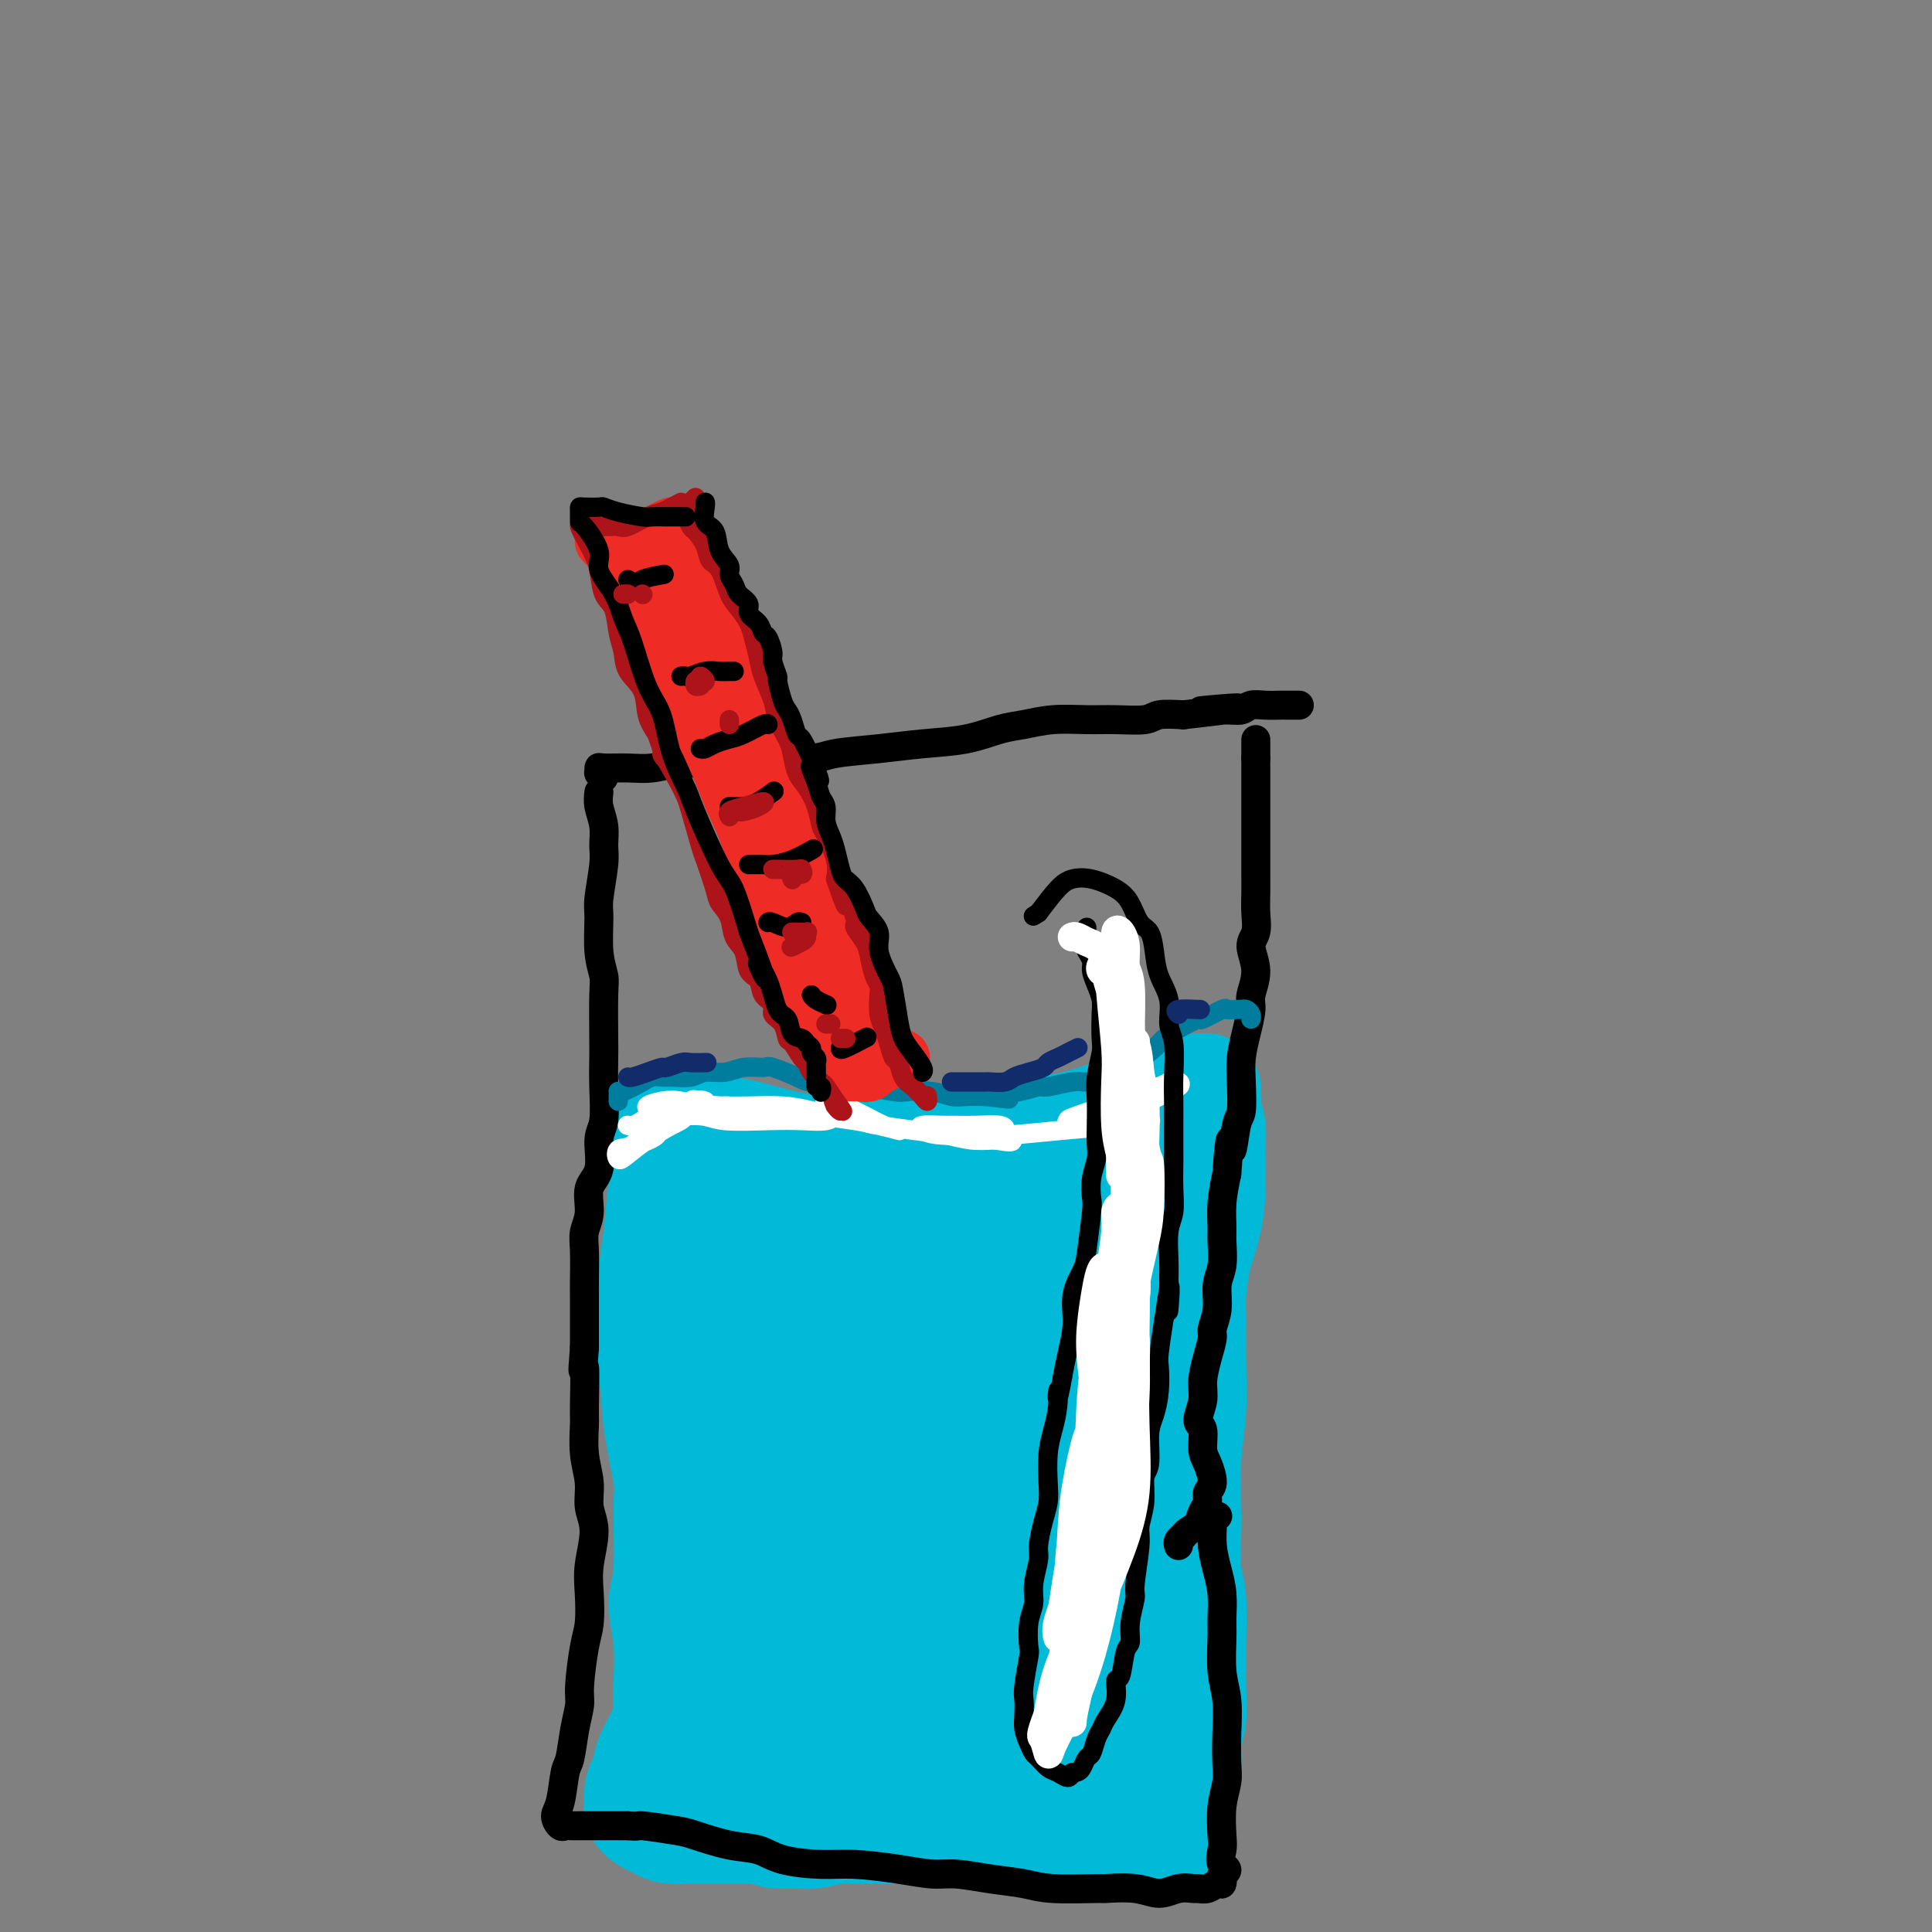 <svg viewBox='0 0 400 400' version='1.1' xmlns='http://www.w3.org/2000/svg' xmlns:xlink='http://www.w3.org/1999/xlink'><rect x="0" y="0" width="400" height="400" fill="#808080" stroke="none"/><g fill='none' stroke='#00BAD8' stroke-width='20' stroke-linecap='round' stroke-linejoin='round'><path d='M139,231c-0.451,-0.122 -0.901,-0.243 -1,0c-0.099,0.243 0.154,0.852 1,1c0.846,0.148 2.284,-0.164 3,0c0.716,0.164 0.708,0.804 2,1c1.292,0.196 3.884,-0.053 6,0c2.116,0.053 3.757,0.407 6,1c2.243,0.593 5.090,1.423 8,2c2.910,0.577 5.884,0.899 8,1c2.116,0.101 3.373,-0.018 6,0c2.627,0.018 6.622,0.174 10,0c3.378,-0.174 6.137,-0.679 9,-1c2.863,-0.321 5.829,-0.458 9,-1c3.171,-0.542 6.546,-1.488 9,-2c2.454,-0.512 3.988,-0.589 6,-1c2.012,-0.411 4.503,-1.157 7,-2c2.497,-0.843 5.002,-1.785 7,-2c1.998,-0.215 3.491,0.296 5,0c1.509,-0.296 3.035,-1.400 4,-2c0.965,-0.600 1.368,-0.697 2,-1c0.632,-0.303 1.494,-0.811 2,-1c0.506,-0.189 0.658,-0.059 1,0c0.342,0.059 0.875,0.047 1,0c0.125,-0.047 -0.159,-0.128 0,0c0.159,0.128 0.760,0.465 1,1c0.240,0.535 0.120,1.267 0,2'/><path d='M251,227c0.404,0.727 -0.087,1.045 0,2c0.087,0.955 0.753,2.546 1,4c0.247,1.454 0.074,2.770 0,4c-0.074,1.230 -0.048,2.373 0,4c0.048,1.627 0.118,3.736 0,6c-0.118,2.264 -0.424,4.681 -1,7c-0.576,2.319 -1.421,4.539 -2,7c-0.579,2.461 -0.891,5.164 -1,7c-0.109,1.836 -0.015,2.806 0,5c0.015,2.194 -0.048,5.611 0,9c0.048,3.389 0.208,6.748 0,10c-0.208,3.252 -0.784,6.395 -1,10c-0.216,3.605 -0.072,7.673 0,10c0.072,2.327 0.072,2.915 0,5c-0.072,2.085 -0.216,5.667 0,8c0.216,2.333 0.791,3.415 1,6c0.209,2.585 0.052,6.672 0,9c-0.052,2.328 0.001,2.898 0,4c-0.001,1.102 -0.056,2.737 0,5c0.056,2.263 0.221,5.155 0,7c-0.221,1.845 -0.830,2.644 -1,4c-0.170,1.356 0.099,3.271 0,5c-0.099,1.729 -0.565,3.273 -1,4c-0.435,0.727 -0.839,0.636 -1,1c-0.161,0.364 -0.081,1.182 0,2'/><path d='M245,372c-1.183,22.480 -1.140,6.181 -1,0c0.140,-6.181 0.379,-2.244 0,-1c-0.379,1.244 -1.374,-0.204 -2,-1c-0.626,-0.796 -0.884,-0.941 -2,-1c-1.116,-0.059 -3.092,-0.031 -5,0c-1.908,0.031 -3.750,0.064 -6,0c-2.250,-0.064 -4.907,-0.226 -8,0c-3.093,0.226 -6.620,0.842 -9,1c-2.380,0.158 -3.613,-0.140 -6,0c-2.387,0.140 -5.929,0.717 -9,1c-3.071,0.283 -5.672,0.271 -8,0c-2.328,-0.271 -4.382,-0.802 -7,-1c-2.618,-0.198 -5.798,-0.065 -8,0c-2.202,0.065 -3.424,0.060 -5,0c-1.576,-0.060 -3.507,-0.175 -6,0c-2.493,0.175 -5.549,0.639 -7,1c-1.451,0.361 -1.295,0.620 -3,1c-1.705,0.380 -5.269,0.882 -7,1c-1.731,0.118 -1.629,-0.149 -2,0c-0.371,0.149 -1.214,0.713 -2,1c-0.786,0.287 -1.514,0.295 -2,0c-0.486,-0.295 -0.728,-0.894 -1,-1c-0.272,-0.106 -0.573,0.279 -1,0c-0.427,-0.279 -0.979,-1.223 -1,-2c-0.021,-0.777 0.490,-1.389 1,-2'/><path d='M138,369c-0.635,-1.839 -0.221,-3.938 0,-5c0.221,-1.062 0.251,-1.088 0,-3c-0.251,-1.912 -0.781,-5.710 -1,-8c-0.219,-2.290 -0.126,-3.072 0,-5c0.126,-1.928 0.284,-5.003 0,-8c-0.284,-2.997 -1.011,-5.917 -1,-8c0.011,-2.083 0.761,-3.329 1,-7c0.239,-3.671 -0.032,-9.768 0,-13c0.032,-3.232 0.366,-3.597 0,-6c-0.366,-2.403 -1.434,-6.842 -2,-11c-0.566,-4.158 -0.632,-8.035 -1,-10c-0.368,-1.965 -1.038,-2.017 -1,-5c0.038,-2.983 0.785,-8.898 1,-12c0.215,-3.102 -0.101,-3.390 0,-5c0.101,-1.610 0.618,-4.541 1,-8c0.382,-3.459 0.627,-7.446 1,-9c0.373,-1.554 0.874,-0.674 1,-2c0.126,-1.326 -0.122,-4.859 0,-7c0.122,-2.141 0.613,-2.889 1,-4c0.387,-1.111 0.671,-2.584 1,-3c0.329,-0.416 0.704,0.226 1,0c0.296,-0.226 0.512,-1.318 1,1c0.488,2.318 1.247,8.047 2,12c0.753,3.953 1.501,6.129 2,11c0.499,4.871 0.750,12.435 1,20'/><path d='M146,274c1.701,11.116 2.455,16.906 3,22c0.545,5.094 0.882,9.492 1,16c0.118,6.508 0.016,15.125 0,19c-0.016,3.875 0.055,3.008 0,8c-0.055,4.992 -0.235,15.844 0,21c0.235,5.156 0.887,4.618 1,5c0.113,0.382 -0.311,1.684 0,1c0.311,-0.684 1.359,-3.355 2,-6c0.641,-2.645 0.877,-5.265 1,-9c0.123,-3.735 0.134,-8.586 0,-15c-0.134,-6.414 -0.411,-14.392 -1,-19c-0.589,-4.608 -1.489,-5.847 -1,-13c0.489,-7.153 2.369,-20.220 3,-27c0.631,-6.780 0.014,-7.271 0,-10c-0.014,-2.729 0.574,-7.694 1,-12c0.426,-4.306 0.688,-7.954 1,-10c0.312,-2.046 0.673,-2.492 1,-3c0.327,-0.508 0.621,-1.080 1,0c0.379,1.080 0.842,3.810 1,8c0.158,4.190 0.010,9.839 0,18c-0.010,8.161 0.119,18.833 0,26c-0.119,7.167 -0.485,10.828 0,17c0.485,6.172 1.823,14.854 3,22c1.177,7.146 2.193,12.756 3,17c0.807,4.244 1.403,7.122 2,10'/><path d='M168,360c1.620,8.475 1.671,5.164 2,4c0.329,-1.164 0.936,-0.180 1,-1c0.064,-0.820 -0.414,-3.443 -1,-7c-0.586,-3.557 -1.281,-8.049 -2,-14c-0.719,-5.951 -1.462,-13.363 -2,-21c-0.538,-7.637 -0.870,-15.501 -1,-21c-0.130,-5.499 -0.057,-8.633 0,-14c0.057,-5.367 0.099,-12.969 0,-19c-0.099,-6.031 -0.340,-10.493 0,-14c0.340,-3.507 1.261,-6.061 2,-8c0.739,-1.939 1.296,-3.265 2,-4c0.704,-0.735 1.555,-0.879 3,0c1.445,0.879 3.485,2.782 5,6c1.515,3.218 2.505,7.751 4,16c1.495,8.249 3.494,20.213 5,28c1.506,7.787 2.517,11.396 3,15c0.483,3.604 0.438,7.201 2,13c1.562,5.799 4.732,13.800 6,17c1.268,3.200 0.634,1.600 0,0'/></g>
<g fill='none' stroke='#00BAD8' stroke-width='28' stroke-linecap='round' stroke-linejoin='round'><path d='M168,255c-0.302,-0.083 -0.603,-0.166 0,-1c0.603,-0.834 2.112,-2.419 3,-3c0.888,-0.581 1.155,-0.159 2,0c0.845,0.159 2.269,0.053 4,0c1.731,-0.053 3.771,-0.054 5,0c1.229,0.054 1.649,0.164 4,0c2.351,-0.164 6.635,-0.602 9,-1c2.365,-0.398 2.810,-0.754 4,-1c1.190,-0.246 3.123,-0.380 5,-1c1.877,-0.620 3.697,-1.725 5,-2c1.303,-0.275 2.088,0.279 3,0c0.912,-0.279 1.952,-1.392 3,-2c1.048,-0.608 2.103,-0.710 3,-1c0.897,-0.290 1.637,-0.766 3,-1c1.363,-0.234 3.349,-0.224 4,0c0.651,0.224 -0.034,0.662 1,1c1.034,0.338 3.788,0.575 5,1c1.212,0.425 0.883,1.037 1,2c0.117,0.963 0.680,2.275 1,4c0.320,1.725 0.398,3.862 0,5c-0.398,1.138 -1.272,1.277 -2,4c-0.728,2.723 -1.308,8.029 -2,11c-0.692,2.971 -1.494,3.608 -2,6c-0.506,2.392 -0.716,6.541 -1,10c-0.284,3.459 -0.642,6.230 -1,9'/><path d='M225,295c-1.299,7.234 -0.548,5.318 0,6c0.548,0.682 0.891,3.960 1,7c0.109,3.040 -0.016,5.841 0,8c0.016,2.159 0.174,3.676 0,6c-0.174,2.324 -0.679,5.455 -1,7c-0.321,1.545 -0.459,1.503 -1,3c-0.541,1.497 -1.487,4.534 -2,6c-0.513,1.466 -0.594,1.363 -1,2c-0.406,0.637 -1.136,2.016 -2,3c-0.864,0.984 -1.862,1.572 -2,2c-0.138,0.428 0.584,0.695 0,1c-0.584,0.305 -2.473,0.650 -4,1c-1.527,0.350 -2.692,0.707 -4,1c-1.308,0.293 -2.759,0.523 -5,1c-2.241,0.477 -5.274,1.202 -8,2c-2.726,0.798 -5.146,1.671 -7,2c-1.854,0.329 -3.140,0.114 -5,0c-1.860,-0.114 -4.292,-0.128 -6,0c-1.708,0.128 -2.692,0.399 -4,0c-1.308,-0.399 -2.941,-1.469 -4,-2c-1.059,-0.531 -1.543,-0.524 -2,-1c-0.457,-0.476 -0.885,-1.437 -1,-2c-0.115,-0.563 0.084,-0.729 1,-1c0.916,-0.271 2.547,-0.649 5,0c2.453,0.649 5.726,2.324 9,4'/><path d='M182,351c3.145,0.780 3.507,1.230 6,2c2.493,0.770 7.119,1.861 11,3c3.881,1.139 7.019,2.325 10,3c2.981,0.675 5.805,0.840 8,1c2.195,0.160 3.761,0.314 5,0c1.239,-0.314 2.152,-1.096 3,-2c0.848,-0.904 1.630,-1.931 2,-3c0.370,-1.069 0.327,-2.182 0,-3c-0.327,-0.818 -0.939,-1.342 -2,-2c-1.061,-0.658 -2.571,-1.451 -4,-2c-1.429,-0.549 -2.777,-0.854 -4,-1c-1.223,-0.146 -2.320,-0.132 -3,0c-0.680,0.132 -0.942,0.381 -1,1c-0.058,0.619 0.087,1.606 1,3c0.913,1.394 2.592,3.195 4,4c1.408,0.805 2.545,0.613 4,1c1.455,0.387 3.227,1.352 5,2c1.773,0.648 3.545,0.978 5,1c1.455,0.022 2.592,-0.263 3,-1c0.408,-0.737 0.086,-1.926 0,-3c-0.086,-1.074 0.062,-2.034 0,-4c-0.062,-1.966 -0.336,-4.939 -1,-8c-0.664,-3.061 -1.717,-6.209 -3,-10c-1.283,-3.791 -2.795,-8.226 -4,-13c-1.205,-4.774 -2.102,-9.887 -3,-15'/><path d='M224,305c-2.185,-10.035 -2.147,-8.623 -3,-11c-0.853,-2.377 -2.595,-8.545 -4,-13c-1.405,-4.455 -2.472,-7.199 -3,-10c-0.528,-2.801 -0.516,-5.659 -1,-7c-0.484,-1.341 -1.464,-1.166 -2,-1c-0.536,0.166 -0.627,0.324 -1,3c-0.373,2.676 -1.026,7.870 -2,14c-0.974,6.130 -2.268,13.195 -3,21c-0.732,7.805 -0.900,16.351 -1,23c-0.100,6.649 -0.130,11.401 0,14c0.130,2.599 0.420,3.046 1,4c0.580,0.954 1.449,2.417 2,2c0.551,-0.417 0.783,-2.712 1,-7c0.217,-4.288 0.418,-10.568 0,-18c-0.418,-7.432 -1.457,-16.015 -2,-22c-0.543,-5.985 -0.592,-9.370 -1,-14c-0.408,-4.630 -1.175,-10.503 -2,-15c-0.825,-4.497 -1.708,-7.618 -2,-10c-0.292,-2.382 0.006,-4.024 -1,-3c-1.006,1.024 -3.316,4.712 -5,8c-1.684,3.288 -2.741,6.174 -4,12c-1.259,5.826 -2.719,14.593 -4,23c-1.281,8.407 -2.383,16.456 -3,22c-0.617,5.544 -0.748,8.584 -1,12c-0.252,3.416 -0.626,7.208 -1,11'/><path d='M182,343c-1.299,10.911 -0.047,4.189 0,1c0.047,-3.189 -1.112,-2.843 -2,-6c-0.888,-3.157 -1.505,-9.815 -2,-14c-0.495,-4.185 -0.868,-5.897 -1,-13c-0.132,-7.103 -0.025,-19.597 0,-26c0.025,-6.403 -0.034,-6.715 0,-9c0.034,-2.285 0.162,-6.543 0,-8c-0.162,-1.457 -0.612,-0.114 -1,0c-0.388,0.114 -0.713,-1.001 -1,5c-0.287,6.001 -0.536,19.117 -1,27c-0.464,7.883 -1.144,10.534 -1,15c0.144,4.466 1.110,10.749 2,15c0.890,4.251 1.702,6.471 2,8c0.298,1.529 0.080,2.367 1,0c0.920,-2.367 2.978,-7.939 4,-12c1.022,-4.061 1.008,-6.611 2,-12c0.992,-5.389 2.991,-13.617 5,-20c2.009,-6.383 4.028,-10.920 5,-14c0.972,-3.080 0.896,-4.703 2,-6c1.104,-1.297 3.389,-2.268 4,-2c0.611,0.268 -0.452,1.773 0,5c0.452,3.227 2.420,8.174 4,14c1.580,5.826 2.771,12.530 4,17c1.229,4.470 2.494,6.706 4,11c1.506,4.294 3.253,10.647 5,17'/><path d='M217,336c3.466,11.016 3.631,6.557 4,6c0.369,-0.557 0.942,2.788 2,5c1.058,2.212 2.599,3.290 3,4c0.401,0.710 -0.340,1.052 0,2c0.340,0.948 1.762,2.502 2,3c0.238,0.498 -0.708,-0.059 -1,0c-0.292,0.059 0.070,0.735 0,1c-0.070,0.265 -0.571,0.120 0,1c0.571,0.880 2.214,2.785 3,4c0.786,1.215 0.715,1.740 1,2c0.285,0.260 0.927,0.255 2,1c1.073,0.745 2.579,2.241 3,3c0.421,0.759 -0.241,0.782 0,1c0.241,0.218 1.385,0.632 2,1c0.615,0.368 0.701,0.690 1,1c0.299,0.310 0.812,0.608 1,1c0.188,0.392 0.050,0.879 0,1c-0.050,0.121 -0.013,-0.125 0,0c0.013,0.125 0.004,0.621 0,1c-0.004,0.379 -0.001,0.640 0,1c0.001,0.360 0.000,0.817 0,1c-0.000,0.183 -0.000,0.091 0,0'/><path d='M240,376c3.380,6.123 0.330,1.430 -1,0c-1.330,-1.430 -0.941,0.401 -1,1c-0.059,0.599 -0.566,-0.035 -1,0c-0.434,0.035 -0.796,0.737 -1,1c-0.204,0.263 -0.251,0.085 -1,0c-0.749,-0.085 -2.200,-0.079 -3,0c-0.800,0.079 -0.951,0.231 -2,0c-1.049,-0.231 -2.998,-0.847 -4,-1c-1.002,-0.153 -1.056,0.155 -2,0c-0.944,-0.155 -2.777,-0.772 -4,-1c-1.223,-0.228 -1.837,-0.065 -3,0c-1.163,0.065 -2.876,0.032 -5,0c-2.124,-0.032 -4.660,-0.062 -6,0c-1.340,0.062 -1.483,0.217 -3,0c-1.517,-0.217 -4.406,-0.804 -6,-1c-1.594,-0.196 -1.893,0.000 -3,0c-1.107,-0.000 -3.022,-0.197 -5,0c-1.978,0.197 -4.020,0.789 -5,1c-0.980,0.211 -0.898,0.042 -2,0c-1.102,-0.042 -3.386,0.042 -5,0c-1.614,-0.042 -2.557,-0.210 -4,0c-1.443,0.210 -3.387,0.799 -5,1c-1.613,0.201 -2.896,0.016 -4,0c-1.104,-0.016 -2.030,0.138 -3,0c-0.970,-0.138 -1.985,-0.569 -3,-1'/><path d='M158,376c-13.182,0.000 -5.136,0.000 -3,0c2.136,-0.000 -1.636,-0.000 -4,0c-2.364,0.000 -3.318,0.001 -4,0c-0.682,-0.001 -1.091,-0.004 -2,0c-0.909,0.004 -2.319,0.016 -3,0c-0.681,-0.016 -0.635,-0.060 -1,0c-0.365,0.060 -1.141,0.224 -2,0c-0.859,-0.224 -1.800,-0.837 -2,-1c-0.200,-0.163 0.342,0.124 0,0c-0.342,-0.124 -1.568,-0.658 -2,-1c-0.432,-0.342 -0.071,-0.492 0,-1c0.071,-0.508 -0.147,-1.374 0,-2c0.147,-0.626 0.660,-1.013 1,-2c0.340,-0.987 0.506,-2.576 1,-4c0.494,-1.424 1.317,-2.684 2,-4c0.683,-1.316 1.227,-2.690 2,-5c0.773,-2.310 1.774,-5.557 2,-7c0.226,-1.443 -0.324,-1.081 0,-2c0.324,-0.919 1.521,-3.120 2,-4c0.479,-0.880 0.239,-0.440 0,0'/></g>
<g fill='none' stroke='#000000' stroke-width='6' stroke-linecap='round' stroke-linejoin='round'><path d='M124,164c-0.115,0.918 -0.231,1.835 0,3c0.231,1.165 0.808,2.577 1,4c0.192,1.423 -0.002,2.858 0,4c0.002,1.142 0.201,1.990 0,4c-0.201,2.010 -0.800,5.183 -1,7c-0.200,1.817 -0.001,2.280 0,4c0.001,1.720 -0.196,4.699 0,7c0.196,2.301 0.784,3.925 1,5c0.216,1.075 0.059,1.600 0,4c-0.059,2.400 -0.020,6.673 0,9c0.020,2.327 0.022,2.706 0,4c-0.022,1.294 -0.066,3.503 0,6c0.066,2.497 0.243,5.283 0,7c-0.243,1.717 -0.906,2.364 -1,4c-0.094,1.636 0.381,4.262 0,6c-0.381,1.738 -1.619,2.588 -2,4c-0.381,1.412 0.094,3.387 0,5c-0.094,1.613 -0.757,2.863 -1,4c-0.243,1.137 -0.065,2.161 0,4c0.065,1.839 0.017,4.493 0,6c-0.017,1.507 -0.005,1.867 0,3c0.005,1.133 0.001,3.038 0,5c-0.001,1.962 -0.001,3.981 0,6'/><path d='M121,279c-0.618,7.736 -0.161,3.576 0,4c0.161,0.424 0.028,5.432 0,8c-0.028,2.568 0.050,2.697 0,4c-0.050,1.303 -0.227,3.779 0,6c0.227,2.221 0.859,4.188 1,6c0.141,1.812 -0.210,3.468 0,5c0.210,1.532 0.982,2.940 1,5c0.018,2.060 -0.717,4.771 -1,7c-0.283,2.229 -0.113,3.974 0,6c0.113,2.026 0.171,4.332 0,6c-0.171,1.668 -0.571,2.699 -1,5c-0.429,2.301 -0.889,5.873 -1,8c-0.111,2.127 0.125,2.811 0,4c-0.125,1.189 -0.613,2.884 -1,5c-0.387,2.116 -0.675,4.651 -1,6c-0.325,1.349 -0.686,1.510 -1,3c-0.314,1.490 -0.579,4.308 -1,6c-0.421,1.692 -0.996,2.257 -1,3c-0.004,0.743 0.564,1.663 1,2c0.436,0.337 0.742,0.090 1,0c0.258,-0.090 0.470,-0.024 1,0c0.530,0.024 1.379,0.006 2,0c0.621,-0.006 1.013,-0.002 2,0c0.987,0.002 2.568,0.000 4,0c1.432,-0.000 2.716,-0.000 4,0'/><path d='M130,378c2.616,0.257 1.655,-0.101 3,0c1.345,0.101 4.996,0.660 7,1c2.004,0.340 2.362,0.459 4,1c1.638,0.541 4.555,1.503 7,2c2.445,0.497 4.416,0.528 6,1c1.584,0.472 2.779,1.384 5,2c2.221,0.616 5.466,0.935 8,1c2.534,0.065 4.356,-0.123 7,0c2.644,0.123 6.111,0.558 9,1c2.889,0.442 5.201,0.893 7,1c1.799,0.107 3.086,-0.129 5,0c1.914,0.129 4.455,0.623 7,1c2.545,0.377 5.093,0.636 7,1c1.907,0.364 3.174,0.835 6,1c2.826,0.165 7.210,0.026 9,0c1.790,-0.026 0.984,0.060 2,0c1.016,-0.060 3.854,-0.265 6,0c2.146,0.265 3.600,1.000 5,1c1.400,-0.000 2.746,-0.736 4,-1c1.254,-0.264 2.417,-0.055 3,0c0.583,0.055 0.587,-0.043 1,0c0.413,0.043 1.234,0.228 2,0c0.766,-0.228 1.475,-0.869 2,-1c0.525,-0.131 0.864,0.248 1,0c0.136,-0.248 0.068,-1.124 0,-2'/><path d='M253,388c2.012,-0.917 0.543,-1.211 0,-2c-0.543,-0.789 -0.159,-2.075 0,-3c0.159,-0.925 0.095,-1.490 0,-3c-0.095,-1.510 -0.221,-3.964 0,-6c0.221,-2.036 0.787,-3.654 1,-5c0.213,-1.346 0.071,-2.419 0,-4c-0.071,-1.581 -0.072,-3.671 0,-6c0.072,-2.329 0.216,-4.898 0,-7c-0.216,-2.102 -0.793,-3.737 -1,-6c-0.207,-2.263 -0.045,-5.153 0,-7c0.045,-1.847 -0.026,-2.649 0,-4c0.026,-1.351 0.150,-3.251 0,-5c-0.150,-1.749 -0.572,-3.348 -1,-5c-0.428,-1.652 -0.860,-3.357 -1,-5c-0.140,-1.643 0.014,-3.224 0,-4c-0.014,-0.776 -0.196,-0.747 0,-1c0.196,-0.253 0.770,-0.786 1,-1c0.230,-0.214 0.115,-0.107 0,0'/><path d='M244,320c-0.100,-0.330 -0.199,-0.660 0,-1c0.199,-0.340 0.697,-0.689 1,-1c0.303,-0.311 0.411,-0.583 1,-1c0.589,-0.417 1.659,-0.980 2,-1c0.341,-0.020 -0.048,0.502 0,0c0.048,-0.502 0.532,-2.028 1,-3c0.468,-0.972 0.920,-1.389 1,-2c0.080,-0.611 -0.212,-1.418 0,-2c0.212,-0.582 0.928,-0.941 1,-2c0.072,-1.059 -0.498,-2.818 -1,-4c-0.502,-1.182 -0.934,-1.788 -1,-3c-0.066,-1.212 0.234,-3.030 0,-4c-0.234,-0.970 -1.001,-1.093 -1,-2c0.001,-0.907 0.770,-2.598 1,-4c0.230,-1.402 -0.078,-2.516 0,-4c0.078,-1.484 0.542,-3.338 1,-5c0.458,-1.662 0.911,-3.132 1,-4c0.089,-0.868 -0.186,-1.135 0,-2c0.186,-0.865 0.835,-2.326 1,-4c0.165,-1.674 -0.153,-3.559 0,-5c0.153,-1.441 0.776,-2.439 1,-4c0.224,-1.561 0.050,-3.687 0,-5c-0.050,-1.313 0.025,-1.815 0,-3c-0.025,-1.185 -0.150,-3.053 0,-5c0.150,-1.947 0.575,-3.974 1,-6'/><path d='M254,243c0.801,-11.067 0.802,-5.733 1,-5c0.198,0.733 0.592,-3.135 1,-5c0.408,-1.865 0.832,-1.728 1,-3c0.168,-1.272 0.082,-3.952 0,-6c-0.082,-2.048 -0.161,-3.463 0,-5c0.161,-1.537 0.560,-3.195 1,-5c0.440,-1.805 0.920,-3.756 1,-5c0.080,-1.244 -0.241,-1.781 0,-3c0.241,-1.219 1.045,-3.119 1,-5c-0.045,-1.881 -0.940,-3.741 -1,-5c-0.060,-1.259 0.716,-1.915 1,-3c0.284,-1.085 0.076,-2.598 0,-4c-0.076,-1.402 -0.020,-2.694 0,-4c0.020,-1.306 0.005,-2.625 0,-4c-0.005,-1.375 -0.001,-2.807 0,-4c0.001,-1.193 0.000,-2.147 0,-3c-0.000,-0.853 -0.000,-1.603 0,-3c0.000,-1.397 0.000,-3.439 0,-4c-0.000,-0.561 -0.000,0.358 0,0c0.000,-0.358 0.000,-1.994 0,-3c-0.000,-1.006 -0.000,-1.383 0,-2c0.000,-0.617 0.000,-1.475 0,-2c-0.000,-0.525 -0.000,-0.718 0,-1c0.000,-0.282 0.000,-0.652 0,-1c-0.000,-0.348 -0.000,-0.674 0,-1'/><path d='M260,157c0.000,-7.067 0.000,-2.733 0,-1c0.000,1.733 0.000,0.867 0,0'/><path d='M125,161c-0.422,-0.453 -0.844,-0.906 -1,-1c-0.156,-0.094 -0.045,0.172 0,0c0.045,-0.172 0.025,-0.782 0,-1c-0.025,-0.218 -0.056,-0.044 1,0c1.056,0.044 3.201,-0.041 5,0c1.799,0.041 3.254,0.208 5,0c1.746,-0.208 3.782,-0.792 5,-1c1.218,-0.208 1.618,-0.041 3,0c1.382,0.041 3.748,-0.045 6,0c2.252,0.045 4.392,0.219 6,0c1.608,-0.219 2.684,-0.833 5,-1c2.316,-0.167 5.870,0.111 8,0c2.130,-0.111 2.834,-0.611 5,-1c2.166,-0.389 5.792,-0.667 9,-1c3.208,-0.333 5.997,-0.720 9,-1c3.003,-0.280 6.220,-0.453 9,-1c2.780,-0.547 5.122,-1.467 7,-2c1.878,-0.533 3.291,-0.678 5,-1c1.709,-0.322 3.716,-0.822 6,-1c2.284,-0.178 4.847,-0.034 7,0c2.153,0.034 3.897,-0.042 6,0c2.103,0.042 4.566,0.204 6,0c1.434,-0.204 1.838,-0.772 3,-1c1.162,-0.228 3.081,-0.114 5,0'/><path d='M245,148c19.573,-2.233 8.507,-1.316 5,-1c-3.507,0.316 0.545,0.032 3,0c2.455,-0.032 3.311,0.188 4,0c0.689,-0.188 1.210,-0.782 2,-1c0.790,-0.218 1.849,-0.058 3,0c1.151,0.058 2.396,0.016 3,0c0.604,-0.016 0.568,-0.004 1,0c0.432,0.004 1.332,0.001 2,0c0.668,-0.001 1.103,-0.000 1,0c-0.103,0.000 -0.744,0.000 -1,0c-0.256,-0.000 -0.128,-0.000 0,0'/></g>
<g fill='none' stroke='#007C9C' stroke-width='4' stroke-linecap='round' stroke-linejoin='round'><path d='M128,228c0.011,-0.908 0.023,-1.816 0,-2c-0.023,-0.184 -0.080,0.357 1,0c1.080,-0.357 3.299,-1.613 4,-2c0.701,-0.387 -0.115,0.093 0,0c0.115,-0.093 1.159,-0.761 2,-1c0.841,-0.239 1.477,-0.049 2,0c0.523,0.049 0.932,-0.043 2,0c1.068,0.043 2.794,0.222 4,0c1.206,-0.222 1.892,-0.846 3,-1c1.108,-0.154 2.640,0.161 4,0c1.360,-0.161 2.550,-0.799 4,-1c1.450,-0.201 3.160,0.036 4,0c0.840,-0.036 0.810,-0.345 2,0c1.190,0.345 3.599,1.345 5,2c1.401,0.655 1.794,0.964 3,1c1.206,0.036 3.227,-0.200 5,0c1.773,0.200 3.300,0.837 4,1c0.700,0.163 0.575,-0.149 2,0c1.425,0.149 4.400,0.758 6,1c1.600,0.242 1.824,0.117 3,0c1.176,-0.117 3.305,-0.227 5,0c1.695,0.227 2.956,0.792 4,1c1.044,0.208 1.870,0.059 3,0c1.130,-0.059 2.565,-0.030 4,0'/><path d='M204,227c8.233,0.971 3.816,0.400 3,0c-0.816,-0.400 1.969,-0.628 4,-1c2.031,-0.372 3.309,-0.886 4,-1c0.691,-0.114 0.797,0.172 2,0c1.203,-0.172 3.503,-0.804 5,-1c1.497,-0.196 2.190,0.043 3,0c0.810,-0.043 1.735,-0.368 3,-1c1.265,-0.632 2.868,-1.572 4,-2c1.132,-0.428 1.793,-0.343 3,-1c1.207,-0.657 2.961,-2.055 4,-3c1.039,-0.945 1.365,-1.438 2,-2c0.635,-0.562 1.580,-1.194 3,-2c1.420,-0.806 3.315,-1.785 4,-2c0.685,-0.215 0.158,0.335 1,0c0.842,-0.335 3.051,-1.555 4,-2c0.949,-0.445 0.636,-0.117 1,0c0.364,0.117 1.404,0.021 2,0c0.596,-0.021 0.748,0.033 1,0c0.252,-0.033 0.603,-0.152 1,0c0.397,0.152 0.838,0.577 1,1c0.162,0.423 0.044,0.845 0,1c-0.044,0.155 -0.012,0.044 0,0c0.012,-0.044 0.006,-0.022 0,0'/></g>
<g fill='none' stroke='#FFFFFF' stroke-width='4' stroke-linecap='round' stroke-linejoin='round'><path d='M132,237c1.686,-0.655 3.371,-1.311 4,-2c0.629,-0.689 0.200,-1.412 1,-2c0.800,-0.588 2.828,-1.041 4,-2c1.172,-0.959 1.490,-2.425 2,-3c0.510,-0.575 1.214,-0.259 1,0c-0.214,0.259 -1.347,0.459 -2,1c-0.653,0.541 -0.828,1.421 -2,2c-1.172,0.579 -3.343,0.858 -5,2c-1.657,1.142 -2.801,3.149 -4,4c-1.199,0.851 -2.452,0.547 -3,1c-0.548,0.453 -0.389,1.662 0,2c0.389,0.338 1.010,-0.194 2,-1c0.990,-0.806 2.351,-1.886 4,-3c1.649,-1.114 3.587,-2.262 5,-3c1.413,-0.738 2.303,-1.066 3,-2c0.697,-0.934 1.202,-2.473 2,-3c0.798,-0.527 1.890,-0.043 2,0c0.110,0.043 -0.763,-0.357 -2,0c-1.237,0.357 -2.837,1.469 -4,2c-1.163,0.531 -1.889,0.479 -3,1c-1.111,0.521 -2.607,1.614 -4,2c-1.393,0.386 -2.683,0.066 -3,0c-0.317,-0.066 0.338,0.124 1,0c0.662,-0.124 1.331,-0.562 2,-1'/><path d='M133,232c0.891,-0.319 1.618,-0.618 3,-1c1.382,-0.382 3.417,-0.848 5,-1c1.583,-0.152 2.712,0.009 4,0c1.288,-0.009 2.734,-0.189 4,0c1.266,0.189 2.353,0.745 3,1c0.647,0.255 0.855,0.208 1,0c0.145,-0.208 0.227,-0.578 0,-1c-0.227,-0.422 -0.763,-0.895 -2,-1c-1.237,-0.105 -3.177,0.156 -5,0c-1.823,-0.156 -3.531,-0.731 -5,-1c-1.469,-0.269 -2.700,-0.231 -4,0c-1.300,0.231 -2.670,0.654 -3,1c-0.330,0.346 0.381,0.615 1,1c0.619,0.385 1.147,0.888 3,1c1.853,0.112 5.031,-0.165 7,0c1.969,0.165 2.728,0.772 5,1c2.272,0.228 6.058,0.076 9,0c2.942,-0.076 5.041,-0.076 7,0c1.959,0.076 3.780,0.227 5,0c1.220,-0.227 1.840,-0.831 2,-1c0.160,-0.169 -0.139,0.098 -1,0c-0.861,-0.098 -2.282,-0.562 -4,-1c-1.718,-0.438 -3.732,-0.849 -6,-1c-2.268,-0.151 -4.791,-0.043 -7,0c-2.209,0.043 -4.105,0.022 -6,0'/><path d='M149,229c-3.960,-0.468 -2.860,-0.139 -3,0c-0.140,0.139 -1.521,0.089 -2,0c-0.479,-0.089 -0.055,-0.217 1,0c1.055,0.217 2.743,0.779 5,1c2.257,0.221 5.085,0.100 7,0c1.915,-0.100 2.917,-0.181 5,0c2.083,0.181 5.247,0.623 8,1c2.753,0.377 5.094,0.690 7,1c1.906,0.310 3.378,0.617 5,1c1.622,0.383 3.394,0.843 4,1c0.606,0.157 0.048,0.011 0,0c-0.048,-0.011 0.416,0.113 0,0c-0.416,-0.113 -1.712,-0.462 -3,-1c-1.288,-0.538 -2.566,-1.265 -4,-2c-1.434,-0.735 -3.022,-1.477 -4,-2c-0.978,-0.523 -1.346,-0.827 -2,-1c-0.654,-0.173 -1.595,-0.215 -2,0c-0.405,0.215 -0.274,0.688 0,1c0.274,0.312 0.691,0.465 2,1c1.309,0.535 3.511,1.454 5,2c1.489,0.546 2.266,0.721 4,1c1.734,0.279 4.423,0.662 7,1c2.577,0.338 5.040,0.629 7,1c1.960,0.371 3.417,0.820 5,1c1.583,0.180 3.291,0.090 5,0'/><path d='M206,236c5.868,1.056 3.036,-0.306 2,-1c-1.036,-0.694 -0.278,-0.722 0,-1c0.278,-0.278 0.074,-0.807 -1,-1c-1.074,-0.193 -3.018,-0.049 -5,0c-1.982,0.049 -4.001,0.003 -5,0c-0.999,-0.003 -0.977,0.037 -2,0c-1.023,-0.037 -3.091,-0.153 -4,0c-0.909,0.153 -0.659,0.574 0,1c0.659,0.426 1.726,0.858 4,1c2.274,0.142 5.756,-0.006 8,0c2.244,0.006 3.252,0.166 6,0c2.748,-0.166 7.238,-0.658 11,-1c3.762,-0.342 6.798,-0.534 9,-1c2.202,-0.466 3.572,-1.204 5,-2c1.428,-0.796 2.915,-1.648 3,-2c0.085,-0.352 -1.232,-0.203 -3,0c-1.768,0.203 -3.988,0.459 -6,1c-2.012,0.541 -3.815,1.367 -5,2c-1.185,0.633 -1.751,1.072 -2,1c-0.249,-0.072 -0.180,-0.655 0,-1c0.180,-0.345 0.471,-0.453 2,-1c1.529,-0.547 4.296,-1.532 6,-2c1.704,-0.468 2.344,-0.419 4,-1c1.656,-0.581 4.328,-1.790 7,-3'/><path d='M240,225c2.966,-1.295 1.881,-1.034 2,-1c0.119,0.034 1.441,-0.160 2,0c0.559,0.160 0.355,0.673 0,1c-0.355,0.327 -0.862,0.467 -2,1c-1.138,0.533 -2.907,1.457 -4,2c-1.093,0.543 -1.510,0.703 -2,1c-0.490,0.297 -1.052,0.732 -1,1c0.052,0.268 0.719,0.370 1,0c0.281,-0.370 0.176,-1.213 1,-2c0.824,-0.787 2.577,-1.519 4,-2c1.423,-0.481 2.518,-0.711 3,-1c0.482,-0.289 0.353,-0.638 0,-1c-0.353,-0.362 -0.930,-0.738 -2,0c-1.070,0.738 -2.633,2.590 -4,4c-1.367,1.410 -2.538,2.378 -3,3c-0.462,0.622 -0.217,0.899 0,1c0.217,0.101 0.405,0.027 1,0c0.595,-0.027 1.599,-0.008 2,0c0.401,0.008 0.201,0.004 0,0'/></g>
<g fill='none' stroke='#000000' stroke-width='4' stroke-linecap='round' stroke-linejoin='round'><path d='M225,192c-0.009,0.100 -0.017,0.200 0,1c0.017,0.800 0.060,2.300 0,3c-0.060,0.700 -0.223,0.600 0,1c0.223,0.400 0.830,1.301 1,2c0.170,0.699 -0.098,1.195 0,2c0.098,0.805 0.563,1.918 1,3c0.437,1.082 0.845,2.133 1,3c0.155,0.867 0.056,1.550 0,3c-0.056,1.450 -0.067,3.668 0,5c0.067,1.332 0.214,1.777 0,3c-0.214,1.223 -0.788,3.222 -1,5c-0.212,1.778 -0.060,3.335 0,5c0.060,1.665 0.030,3.437 0,5c-0.030,1.563 -0.060,2.916 0,4c0.060,1.084 0.209,1.897 0,3c-0.209,1.103 -0.776,2.495 -1,4c-0.224,1.505 -0.106,3.121 0,4c0.106,0.879 0.201,1.020 0,3c-0.201,1.980 -0.698,5.799 -1,8c-0.302,2.201 -0.410,2.783 -1,4c-0.590,1.217 -1.663,3.068 -2,5c-0.337,1.932 0.063,3.943 0,6c-0.063,2.057 -0.589,4.159 -1,6c-0.411,1.841 -0.705,3.420 -1,5'/><path d='M220,285c-1.321,7.524 -1.125,3.836 -1,3c0.125,-0.836 0.178,1.182 0,3c-0.178,1.818 -0.586,3.436 -1,5c-0.414,1.564 -0.833,3.073 -1,5c-0.167,1.927 -0.082,4.271 0,6c0.082,1.729 0.162,2.843 0,4c-0.162,1.157 -0.564,2.357 -1,4c-0.436,1.643 -0.905,3.729 -1,5c-0.095,1.271 0.185,1.728 0,3c-0.185,1.272 -0.833,3.358 -1,5c-0.167,1.642 0.148,2.838 0,4c-0.148,1.162 -0.758,2.288 -1,4c-0.242,1.712 -0.117,4.009 0,5c0.117,0.991 0.227,0.677 0,2c-0.227,1.323 -0.790,4.283 -1,6c-0.210,1.717 -0.067,2.190 0,3c0.067,0.810 0.059,1.956 0,3c-0.059,1.044 -0.167,1.985 0,3c0.167,1.015 0.611,2.103 1,3c0.389,0.897 0.724,1.604 1,2c0.276,0.396 0.494,0.482 1,1c0.506,0.518 1.301,1.469 2,2c0.699,0.531 1.304,0.643 2,1c0.696,0.357 1.485,0.959 2,1c0.515,0.041 0.758,-0.480 1,-1'/><path d='M222,367c1.179,0.044 1.626,-0.344 2,-1c0.374,-0.656 0.676,-1.578 1,-2c0.324,-0.422 0.669,-0.345 1,-1c0.331,-0.655 0.648,-2.044 1,-3c0.352,-0.956 0.738,-1.481 1,-2c0.262,-0.519 0.398,-1.032 1,-2c0.602,-0.968 1.668,-2.390 2,-4c0.332,-1.610 -0.070,-3.408 0,-4c0.070,-0.592 0.611,0.024 1,-1c0.389,-1.024 0.625,-3.686 1,-5c0.375,-1.314 0.889,-1.279 1,-2c0.111,-0.721 -0.182,-2.197 0,-4c0.182,-1.803 0.837,-3.933 1,-5c0.163,-1.067 -0.168,-1.070 0,-3c0.168,-1.930 0.834,-5.787 1,-8c0.166,-2.213 -0.166,-2.780 0,-4c0.166,-1.220 0.832,-3.091 1,-5c0.168,-1.909 -0.161,-3.857 0,-5c0.161,-1.143 0.814,-1.483 1,-3c0.186,-1.517 -0.094,-4.213 0,-6c0.094,-1.787 0.564,-2.667 1,-4c0.436,-1.333 0.839,-3.120 1,-5c0.161,-1.880 0.082,-3.852 0,-5c-0.082,-1.148 -0.166,-1.471 0,-3c0.166,-1.529 0.583,-4.265 1,-7'/><path d='M241,273c1.773,-12.453 1.206,-4.085 1,-2c-0.206,2.085 -0.051,-2.114 0,-4c0.051,-1.886 -0.000,-1.458 0,-2c0.000,-0.542 0.053,-2.053 0,-4c-0.053,-1.947 -0.210,-4.329 0,-6c0.210,-1.671 0.788,-2.630 1,-4c0.212,-1.370 0.057,-3.149 0,-5c-0.057,-1.851 -0.016,-3.773 0,-5c0.016,-1.227 0.005,-1.760 0,-3c-0.005,-1.240 -0.006,-3.187 0,-5c0.006,-1.813 0.017,-3.492 0,-5c-0.017,-1.508 -0.064,-2.846 0,-5c0.064,-2.154 0.238,-5.124 0,-7c-0.238,-1.876 -0.889,-2.656 -1,-4c-0.111,-1.344 0.318,-3.250 0,-5c-0.318,-1.750 -1.383,-3.343 -2,-5c-0.617,-1.657 -0.785,-3.378 -1,-5c-0.215,-1.622 -0.476,-3.146 -1,-4c-0.524,-0.854 -1.312,-1.039 -2,-2c-0.688,-0.961 -1.275,-2.699 -2,-4c-0.725,-1.301 -1.589,-2.166 -3,-3c-1.411,-0.834 -3.368,-1.636 -5,-2c-1.632,-0.364 -2.939,-0.290 -4,0c-1.061,0.290 -1.874,0.797 -3,2c-1.126,1.203 -2.563,3.101 -4,5'/><path d='M215,189c-1.833,1.167 -0.917,0.583 0,0'/></g>
<g fill='none' stroke='#FFFFFF' stroke-width='6' stroke-linecap='round' stroke-linejoin='round'><path d='M222,194c0.244,-0.097 0.488,-0.194 1,0c0.512,0.194 1.293,0.678 2,1c0.707,0.322 1.342,0.481 2,1c0.658,0.519 1.339,1.399 2,2c0.661,0.601 1.301,0.924 2,2c0.699,1.076 1.455,2.906 2,5c0.545,2.094 0.878,4.452 1,6c0.122,1.548 0.033,2.286 0,4c-0.033,1.714 -0.009,4.404 0,6c0.009,1.596 0.003,2.099 0,2c-0.003,-0.099 -0.005,-0.801 0,-2c0.005,-1.199 0.016,-2.894 0,-4c-0.016,-1.106 -0.060,-1.624 0,-4c0.060,-2.376 0.222,-6.611 0,-9c-0.222,-2.389 -0.829,-2.932 -1,-4c-0.171,-1.068 0.094,-2.661 0,-4c-0.094,-1.339 -0.548,-2.423 -1,-3c-0.452,-0.577 -0.902,-0.648 -1,0c-0.098,0.648 0.156,2.013 0,3c-0.156,0.987 -0.722,1.596 -1,3c-0.278,1.404 -0.268,3.603 0,7c0.268,3.397 0.793,7.993 1,11c0.207,3.007 0.094,4.425 0,7c-0.094,2.575 -0.170,6.307 0,9c0.170,2.693 0.585,4.346 1,6'/><path d='M232,239c0.001,7.535 0.003,3.371 0,2c-0.003,-1.371 -0.012,0.051 0,0c0.012,-0.051 0.045,-1.576 0,-4c-0.045,-2.424 -0.170,-5.748 0,-8c0.170,-2.252 0.634,-3.432 1,-5c0.366,-1.568 0.635,-3.524 1,-5c0.365,-1.476 0.826,-2.471 1,-3c0.174,-0.529 0.061,-0.593 0,1c-0.061,1.593 -0.071,4.843 0,7c0.071,2.157 0.222,3.220 0,6c-0.222,2.780 -0.816,7.276 -1,12c-0.184,4.724 0.042,9.675 0,13c-0.042,3.325 -0.353,5.025 -1,8c-0.647,2.975 -1.632,7.226 -2,9c-0.368,1.774 -0.120,1.072 0,1c0.120,-0.072 0.113,0.485 0,-1c-0.113,-1.485 -0.332,-5.012 0,-7c0.332,-1.988 1.214,-2.439 2,-6c0.786,-3.561 1.475,-10.234 2,-14c0.525,-3.766 0.887,-4.626 1,-7c0.113,-2.374 -0.022,-6.263 0,-9c0.022,-2.737 0.202,-4.321 0,-5c-0.202,-0.679 -0.785,-0.452 -1,-1c-0.215,-0.548 -0.061,-1.871 0,-2c0.061,-0.129 0.031,0.935 0,2'/><path d='M235,223c0.617,-7.131 0.159,-0.458 0,4c-0.159,4.458 -0.018,6.703 0,9c0.018,2.297 -0.086,4.647 0,8c0.086,3.353 0.363,7.708 0,12c-0.363,4.292 -1.366,8.521 -2,12c-0.634,3.479 -0.899,6.208 -1,8c-0.101,1.792 -0.037,2.646 0,3c0.037,0.354 0.049,0.209 0,-1c-0.049,-1.209 -0.157,-3.480 0,-6c0.157,-2.520 0.579,-5.289 1,-9c0.421,-3.711 0.841,-8.366 1,-12c0.159,-3.634 0.057,-6.249 0,-8c-0.057,-1.751 -0.068,-2.639 0,-4c0.068,-1.361 0.216,-3.194 0,-4c-0.216,-0.806 -0.796,-0.585 -1,0c-0.204,0.585 -0.031,1.535 0,4c0.031,2.465 -0.080,6.445 0,9c0.080,2.555 0.351,3.685 0,9c-0.351,5.315 -1.323,14.815 -2,20c-0.677,5.185 -1.057,6.055 -2,9c-0.943,2.945 -2.449,7.965 -3,12c-0.551,4.035 -0.148,7.086 0,9c0.148,1.914 0.042,2.690 0,2c-0.042,-0.690 -0.021,-2.845 0,-5'/><path d='M226,304c0.284,-2.105 0.993,-5.866 1,-10c0.007,-4.134 -0.688,-8.639 -1,-12c-0.312,-3.361 -0.241,-5.578 0,-8c0.241,-2.422 0.651,-5.048 1,-7c0.349,-1.952 0.636,-3.230 1,-4c0.364,-0.770 0.804,-1.031 1,0c0.196,1.031 0.148,3.354 0,5c-0.148,1.646 -0.396,2.614 -1,6c-0.604,3.386 -1.563,9.190 -2,15c-0.437,5.810 -0.351,11.625 -1,17c-0.649,5.375 -2.032,10.310 -3,15c-0.968,4.690 -1.520,9.136 -2,12c-0.480,2.864 -0.888,4.145 -1,5c-0.112,0.855 0.073,1.285 0,1c-0.073,-0.285 -0.403,-1.283 0,-3c0.403,-1.717 1.538,-4.152 2,-7c0.462,-2.848 0.251,-6.108 1,-11c0.749,-4.892 2.457,-11.416 3,-14c0.543,-2.584 -0.078,-1.229 0,-2c0.078,-0.771 0.855,-3.668 1,-5c0.145,-1.332 -0.342,-1.100 -1,1c-0.658,2.100 -1.486,6.068 -2,9c-0.514,2.932 -0.715,4.828 -1,9c-0.285,4.172 -0.653,10.621 -1,16c-0.347,5.379 -0.674,9.690 -1,14'/><path d='M220,346c-1.075,14.546 0.238,9.412 1,8c0.762,-1.412 0.973,0.898 1,2c0.027,1.102 -0.129,0.997 0,0c0.129,-0.997 0.542,-2.886 1,-5c0.458,-2.114 0.962,-4.453 1,-7c0.038,-2.547 -0.388,-5.301 0,-8c0.388,-2.699 1.590,-5.344 2,-7c0.410,-1.656 0.027,-2.323 0,-3c-0.027,-0.677 0.300,-1.362 0,-1c-0.300,0.362 -1.229,1.772 -2,4c-0.771,2.228 -1.384,5.273 -2,9c-0.616,3.727 -1.235,8.134 -2,11c-0.765,2.866 -1.677,4.191 -2,6c-0.323,1.809 -0.056,4.103 0,5c0.056,0.897 -0.097,0.399 0,0c0.097,-0.399 0.445,-0.697 1,-2c0.555,-1.303 1.316,-3.612 2,-6c0.684,-2.388 1.292,-4.856 2,-7c0.708,-2.144 1.517,-3.964 2,-6c0.483,-2.036 0.642,-4.288 1,-6c0.358,-1.712 0.916,-2.884 1,-3c0.084,-0.116 -0.307,0.825 -1,2c-0.693,1.175 -1.686,2.586 -3,5c-1.314,2.414 -2.947,5.833 -4,9c-1.053,3.167 -1.527,6.084 -2,9'/><path d='M217,355c-1.831,4.811 -1.410,4.337 -1,5c0.410,0.663 0.809,2.463 1,3c0.191,0.537 0.173,-0.189 1,-2c0.827,-1.811 2.497,-4.708 4,-8c1.503,-3.292 2.838,-6.979 4,-11c1.162,-4.021 2.150,-8.377 3,-13c0.850,-4.623 1.561,-9.515 2,-13c0.439,-3.485 0.606,-5.565 1,-8c0.394,-2.435 1.017,-5.226 1,-7c-0.017,-1.774 -0.673,-2.532 -1,-3c-0.327,-0.468 -0.326,-0.645 -1,1c-0.674,1.645 -2.025,5.112 -3,8c-0.975,2.888 -1.575,5.196 -2,9c-0.425,3.804 -0.674,9.103 -1,13c-0.326,3.897 -0.731,6.392 -1,8c-0.269,1.608 -0.404,2.327 0,2c0.404,-0.327 1.348,-1.702 2,-3c0.652,-1.298 1.012,-2.521 2,-5c0.988,-2.479 2.606,-6.215 4,-10c1.394,-3.785 2.566,-7.617 3,-12c0.434,-4.383 0.130,-9.315 0,-14c-0.130,-4.685 -0.086,-9.122 0,-12c0.086,-2.878 0.216,-4.198 0,-6c-0.216,-1.802 -0.776,-4.086 -1,-5c-0.224,-0.914 -0.112,-0.457 0,0'/><path d='M234,272c-0.337,-6.121 -0.678,-2.924 -1,1c-0.322,3.924 -0.624,8.573 -1,12c-0.376,3.427 -0.826,5.631 -1,9c-0.174,3.369 -0.072,7.901 0,11c0.072,3.099 0.114,4.764 0,6c-0.114,1.236 -0.385,2.043 0,1c0.385,-1.043 1.424,-3.935 2,-6c0.576,-2.065 0.687,-3.304 1,-6c0.313,-2.696 0.827,-6.849 1,-11c0.173,-4.151 0.005,-8.301 0,-12c-0.005,-3.699 0.152,-6.947 0,-10c-0.152,-3.053 -0.614,-5.910 -1,-8c-0.386,-2.090 -0.696,-3.413 -1,-5c-0.304,-1.587 -0.603,-3.437 -1,-4c-0.397,-0.563 -0.891,0.160 -1,1c-0.109,0.840 0.166,1.797 0,4c-0.166,2.203 -0.774,5.650 -1,8c-0.226,2.350 -0.071,3.601 0,6c0.071,2.399 0.059,5.945 0,8c-0.059,2.055 -0.166,2.617 0,3c0.166,0.383 0.605,0.586 1,0c0.395,-0.586 0.745,-1.961 1,-3c0.255,-1.039 0.415,-1.741 1,-3c0.585,-1.259 1.596,-3.074 2,-5c0.404,-1.926 0.202,-3.963 0,-6'/><path d='M235,263c0.772,-3.369 0.203,-3.293 0,-5c-0.203,-1.707 -0.040,-5.197 0,-8c0.040,-2.803 -0.042,-4.920 0,-7c0.042,-2.080 0.208,-4.124 0,-6c-0.208,-1.876 -0.789,-3.583 -1,-5c-0.211,-1.417 -0.050,-2.545 0,-4c0.050,-1.455 -0.010,-3.238 0,-5c0.010,-1.762 0.091,-3.503 0,-5c-0.091,-1.497 -0.353,-2.752 -1,-4c-0.647,-1.248 -1.680,-2.491 -2,-4c-0.320,-1.509 0.071,-3.284 0,-4c-0.071,-0.716 -0.604,-0.374 -1,-1c-0.396,-0.626 -0.653,-2.222 -1,-3c-0.347,-0.778 -0.783,-0.739 -1,-1c-0.217,-0.261 -0.215,-0.823 0,-1c0.215,-0.177 0.643,0.029 1,1c0.357,0.971 0.645,2.706 1,4c0.355,1.294 0.778,2.148 1,3c0.222,0.852 0.242,1.701 1,3c0.758,1.299 2.255,3.049 3,5c0.745,1.951 0.739,4.102 1,6c0.261,1.898 0.789,3.542 1,6c0.211,2.458 0.106,5.729 0,9'/><path d='M237,237c0.527,3.692 0.843,2.424 1,4c0.157,1.576 0.154,5.998 0,9c-0.154,3.002 -0.458,4.585 -1,7c-0.542,2.415 -1.322,5.661 -2,9c-0.678,3.339 -1.254,6.771 -2,9c-0.746,2.229 -1.662,3.254 -2,6c-0.338,2.746 -0.096,7.213 0,9c0.096,1.787 0.048,0.893 0,0'/></g>
<g fill='none' stroke='#EE2B24' stroke-width='12' stroke-linecap='round' stroke-linejoin='round'><path d='M173,215c0.109,-0.307 0.217,-0.614 0,0c-0.217,0.614 -0.760,2.149 -1,3c-0.240,0.851 -0.176,1.017 0,1c0.176,-0.017 0.466,-0.219 0,-1c-0.466,-0.781 -1.686,-2.143 -2,-3c-0.314,-0.857 0.278,-1.210 0,-2c-0.278,-0.790 -1.425,-2.019 -2,-3c-0.575,-0.981 -0.577,-1.716 -1,-3c-0.423,-1.284 -1.268,-3.117 -2,-5c-0.732,-1.883 -1.350,-3.817 -2,-5c-0.650,-1.183 -1.333,-1.615 -2,-4c-0.667,-2.385 -1.317,-6.723 -2,-9c-0.683,-2.277 -1.397,-2.493 -2,-4c-0.603,-1.507 -1.095,-4.306 -2,-7c-0.905,-2.694 -2.223,-5.282 -3,-7c-0.777,-1.718 -1.014,-2.564 -2,-5c-0.986,-2.436 -2.723,-6.462 -4,-9c-1.277,-2.538 -2.095,-3.587 -3,-5c-0.905,-1.413 -1.898,-3.188 -3,-5c-1.102,-1.812 -2.315,-3.661 -3,-5c-0.685,-1.339 -0.843,-2.170 -1,-3'/><path d='M136,134c-6.212,-14.436 -3.740,-8.525 -3,-7c0.740,1.525 -0.250,-1.336 -1,-3c-0.750,-1.664 -1.260,-2.130 -2,-3c-0.740,-0.870 -1.712,-2.145 -2,-3c-0.288,-0.855 0.106,-1.290 0,-2c-0.106,-0.710 -0.711,-1.696 -1,-2c-0.289,-0.304 -0.261,0.073 0,0c0.261,-0.073 0.755,-0.597 1,0c0.245,0.597 0.242,2.314 1,4c0.758,1.686 2.279,3.342 3,4c0.721,0.658 0.643,0.319 1,1c0.357,0.681 1.151,2.384 2,4c0.849,1.616 1.755,3.146 2,4c0.245,0.854 -0.172,1.031 0,2c0.172,0.969 0.932,2.728 2,4c1.068,1.272 2.445,2.057 3,3c0.555,0.943 0.288,2.044 1,4c0.712,1.956 2.403,4.768 3,6c0.597,1.232 0.100,0.885 0,1c-0.100,0.115 0.197,0.694 1,2c0.803,1.306 2.112,3.340 3,5c0.888,1.660 1.354,2.947 2,4c0.646,1.053 1.470,1.872 2,3c0.530,1.128 0.765,2.564 1,4'/><path d='M155,169c4.754,9.076 2.640,4.264 2,3c-0.640,-1.264 0.196,1.018 1,3c0.804,1.982 1.577,3.664 2,5c0.423,1.336 0.494,2.327 1,3c0.506,0.673 1.445,1.027 2,2c0.555,0.973 0.726,2.563 1,4c0.274,1.437 0.650,2.720 1,4c0.350,1.280 0.672,2.555 1,4c0.328,1.445 0.661,3.059 1,4c0.339,0.941 0.682,1.211 1,2c0.318,0.789 0.610,2.099 1,3c0.390,0.901 0.878,1.393 1,2c0.122,0.607 -0.121,1.327 0,2c0.121,0.673 0.607,1.297 1,2c0.393,0.703 0.694,1.484 1,2c0.306,0.516 0.618,0.767 1,1c0.382,0.233 0.834,0.447 1,0c0.166,-0.447 0.048,-1.556 0,-2c-0.048,-0.444 -0.024,-0.222 0,0'/><path d='M125,112c0.267,0.285 0.534,0.571 1,1c0.466,0.429 1.132,1.002 2,1c0.868,-0.002 1.939,-0.579 3,-1c1.061,-0.421 2.112,-0.688 3,-1c0.888,-0.312 1.611,-0.671 2,-1c0.389,-0.329 0.442,-0.630 1,-1c0.558,-0.370 1.620,-0.811 2,-1c0.380,-0.189 0.076,-0.128 0,1c-0.076,1.128 0.074,3.323 0,5c-0.074,1.677 -0.372,2.834 0,4c0.372,1.166 1.414,2.339 2,4c0.586,1.661 0.718,3.808 1,5c0.282,1.192 0.715,1.429 1,3c0.285,1.571 0.421,4.476 1,7c0.579,2.524 1.600,4.666 2,6c0.400,1.334 0.180,1.858 1,4c0.820,2.142 2.679,5.901 4,8c1.321,2.099 2.105,2.538 3,4c0.895,1.462 1.900,3.949 3,6c1.100,2.051 2.296,3.668 3,5c0.704,1.332 0.915,2.381 2,4c1.085,1.619 3.042,3.810 5,6'/><path d='M167,181c3.108,5.577 0.878,3.018 1,3c0.122,-0.018 2.596,2.504 4,5c1.404,2.496 1.737,4.965 2,6c0.263,1.035 0.457,0.637 1,2c0.543,1.363 1.437,4.486 2,6c0.563,1.514 0.796,1.418 1,2c0.204,0.582 0.381,1.843 1,3c0.619,1.157 1.681,2.212 2,3c0.319,0.788 -0.107,1.311 0,2c0.107,0.689 0.745,1.544 1,2c0.255,0.456 0.125,0.515 0,1c-0.125,0.485 -0.247,1.398 0,2c0.247,0.602 0.863,0.895 1,1c0.137,0.105 -0.204,0.022 0,0c0.204,-0.022 0.952,0.019 1,0c0.048,-0.019 -0.604,-0.096 -1,0c-0.396,0.096 -0.536,0.365 -1,1c-0.464,0.635 -1.251,1.634 -2,2c-0.749,0.366 -1.458,0.098 -2,0c-0.542,-0.098 -0.915,-0.026 -1,0c-0.085,0.026 0.119,0.008 0,0c-0.119,-0.008 -0.559,-0.004 -1,0'/><path d='M176,222c-0.528,-0.238 0.152,-0.835 1,-1c0.848,-0.165 1.863,0.100 3,0c1.137,-0.100 2.396,-0.565 3,-1c0.604,-0.435 0.554,-0.838 1,-1c0.446,-0.162 1.390,-0.082 2,0c0.610,0.082 0.886,0.166 0,0c-0.886,-0.166 -2.935,-0.580 -4,-1c-1.065,-0.420 -1.147,-0.845 -2,-1c-0.853,-0.155 -2.476,-0.042 -3,0c-0.524,0.042 0.051,0.011 0,0c-0.051,-0.011 -0.729,-0.003 -1,0c-0.271,0.003 -0.136,0.002 0,0'/><path d='M138,114c0.332,-0.371 0.665,-0.743 1,-1c0.335,-0.257 0.674,-0.401 1,0c0.326,0.401 0.639,1.346 1,2c0.361,0.654 0.769,1.015 1,2c0.231,0.985 0.285,2.593 1,4c0.715,1.407 2.092,2.612 3,4c0.908,1.388 1.347,2.958 2,5c0.653,2.042 1.518,4.554 2,6c0.482,1.446 0.580,1.826 1,3c0.420,1.174 1.162,3.143 2,5c0.838,1.857 1.771,3.602 2,5c0.229,1.398 -0.247,2.451 0,4c0.247,1.549 1.217,3.596 2,5c0.783,1.404 1.378,2.166 2,3c0.622,0.834 1.270,1.742 2,3c0.730,1.258 1.543,2.867 2,4c0.457,1.133 0.560,1.791 1,3c0.440,1.209 1.217,2.970 2,4c0.783,1.030 1.572,1.329 2,2c0.428,0.671 0.496,1.713 1,3c0.504,1.287 1.444,2.819 2,4c0.556,1.181 0.727,2.010 1,3c0.273,0.990 0.650,2.140 1,3c0.350,0.860 0.675,1.430 1,2'/><path d='M174,192c2.796,5.860 1.285,3.509 1,3c-0.285,-0.509 0.655,0.823 1,2c0.345,1.177 0.096,2.200 0,3c-0.096,0.800 -0.040,1.377 0,2c0.040,0.623 0.062,1.291 0,2c-0.062,0.709 -0.209,1.460 0,2c0.209,0.540 0.774,0.869 1,1c0.226,0.131 0.113,0.066 0,0'/></g>
<g fill='none' stroke='#AD1419' stroke-width='4' stroke-linecap='round' stroke-linejoin='round'><path d='M144,103c-0.283,0.284 -0.566,0.568 -1,1c-0.434,0.432 -1.018,1.012 -1,2c0.018,0.988 0.638,2.383 1,3c0.362,0.617 0.467,0.455 1,1c0.533,0.545 1.493,1.797 2,3c0.507,1.203 0.559,2.356 1,3c0.441,0.644 1.270,0.779 2,2c0.730,1.221 1.362,3.526 2,5c0.638,1.474 1.283,2.115 2,3c0.717,0.885 1.506,2.015 2,3c0.494,0.985 0.695,1.827 1,3c0.305,1.173 0.715,2.677 1,4c0.285,1.323 0.444,2.464 1,4c0.556,1.536 1.510,3.468 2,5c0.490,1.532 0.515,2.664 1,4c0.485,1.336 1.429,2.877 2,4c0.571,1.123 0.769,1.828 1,3c0.231,1.172 0.494,2.811 1,4c0.506,1.189 1.253,1.928 2,3c0.747,1.072 1.493,2.478 2,4c0.507,1.522 0.775,3.161 1,4c0.225,0.839 0.407,0.880 1,2c0.593,1.120 1.598,3.320 2,5c0.402,1.680 0.201,2.840 0,4'/><path d='M173,182c3.108,8.884 1.880,4.595 2,4c0.120,-0.595 1.590,2.505 2,4c0.410,1.495 -0.240,1.384 0,2c0.240,0.616 1.371,1.959 2,3c0.629,1.041 0.756,1.780 1,3c0.244,1.220 0.604,2.921 1,4c0.396,1.079 0.827,1.537 1,2c0.173,0.463 0.088,0.930 0,2c-0.088,1.070 -0.178,2.743 0,4c0.178,1.257 0.624,2.098 1,3c0.376,0.902 0.681,1.866 1,3c0.319,1.134 0.652,2.440 1,3c0.348,0.560 0.710,0.375 1,1c0.290,0.625 0.509,2.059 1,3c0.491,0.941 1.256,1.390 2,2c0.744,0.610 1.467,1.380 2,2c0.533,0.620 0.874,1.090 1,1c0.126,-0.090 0.036,-0.740 0,-1c-0.036,-0.260 -0.018,-0.130 0,0'/><path d='M141,104c-1.459,0.793 -2.919,1.585 -4,2c-1.081,0.415 -1.785,0.451 -3,1c-1.215,0.549 -2.941,1.611 -4,2c-1.059,0.389 -1.450,0.104 -2,0c-0.550,-0.104 -1.260,-0.027 -2,0c-0.740,0.027 -1.510,0.004 -2,0c-0.490,-0.004 -0.699,0.013 -1,0c-0.301,-0.013 -0.694,-0.054 -1,0c-0.306,0.054 -0.523,0.203 -1,0c-0.477,-0.203 -1.212,-0.759 -1,0c0.212,0.759 1.370,2.834 2,4c0.630,1.166 0.732,1.424 1,2c0.268,0.576 0.702,1.469 1,3c0.298,1.531 0.459,3.701 1,5c0.541,1.299 1.462,1.728 2,3c0.538,1.272 0.693,3.386 1,5c0.307,1.614 0.767,2.728 1,4c0.233,1.272 0.238,2.702 1,4c0.762,1.298 2.282,2.465 3,4c0.718,1.535 0.634,3.439 1,5c0.366,1.561 1.183,2.781 2,4'/><path d='M136,152c2.550,7.314 0.925,4.100 1,4c0.075,-0.100 1.850,2.914 3,5c1.150,2.086 1.674,3.245 2,4c0.326,0.755 0.453,1.108 1,3c0.547,1.892 1.513,5.324 2,7c0.487,1.676 0.497,1.597 1,3c0.503,1.403 1.501,4.289 2,6c0.499,1.711 0.500,2.248 1,3c0.500,0.752 1.500,1.719 2,3c0.500,1.281 0.500,2.875 1,4c0.500,1.125 1.501,1.782 2,3c0.499,1.218 0.496,2.998 1,4c0.504,1.002 1.515,1.226 2,2c0.485,0.774 0.445,2.099 1,3c0.555,0.901 1.706,1.377 2,2c0.294,0.623 -0.268,1.393 0,2c0.268,0.607 1.368,1.051 2,2c0.632,0.949 0.798,2.404 1,3c0.202,0.596 0.439,0.335 1,1c0.561,0.665 1.445,2.257 2,3c0.555,0.743 0.781,0.638 1,1c0.219,0.362 0.430,1.190 1,2c0.570,0.810 1.500,1.603 2,2c0.500,0.397 0.572,0.399 1,1c0.428,0.601 1.214,1.800 2,3'/><path d='M173,228c2.805,4.137 0.818,0.979 0,0c-0.818,-0.979 -0.467,0.222 0,1c0.467,0.778 1.049,1.132 1,1c-0.049,-0.132 -0.728,-0.752 -1,-1c-0.272,-0.248 -0.136,-0.124 0,0'/></g>
<g fill='none' stroke='#000000' stroke-width='4' stroke-linecap='round' stroke-linejoin='round'><path d='M146,105c-0.015,-0.454 -0.031,-0.908 0,-1c0.031,-0.092 0.107,0.177 0,1c-0.107,0.823 -0.397,2.198 0,3c0.397,0.802 1.483,1.030 2,2c0.517,0.970 0.466,2.683 1,4c0.534,1.317 1.654,2.240 2,3c0.346,0.760 -0.081,1.359 0,2c0.081,0.641 0.669,1.326 1,2c0.331,0.674 0.403,1.337 1,2c0.597,0.663 1.718,1.328 2,2c0.282,0.672 -0.274,1.353 0,2c0.274,0.647 1.379,1.260 2,2c0.621,0.740 0.759,1.607 1,2c0.241,0.393 0.586,0.312 1,1c0.414,0.688 0.899,2.145 1,3c0.101,0.855 -0.180,1.107 0,2c0.180,0.893 0.822,2.426 1,3c0.178,0.574 -0.107,0.189 0,1c0.107,0.811 0.605,2.817 1,4c0.395,1.183 0.686,1.544 1,2c0.314,0.456 0.651,1.009 1,2c0.349,0.991 0.709,2.421 1,3c0.291,0.579 0.512,0.308 1,1c0.488,0.692 1.244,2.346 2,4'/><path d='M168,157c3.354,8.358 0.740,3.254 0,2c-0.740,-1.254 0.393,1.344 1,3c0.607,1.656 0.687,2.371 1,3c0.313,0.629 0.857,1.173 1,2c0.143,0.827 -0.117,1.937 0,3c0.117,1.063 0.611,2.078 1,3c0.389,0.922 0.672,1.749 1,3c0.328,1.251 0.702,2.925 1,4c0.298,1.075 0.519,1.550 1,2c0.481,0.450 1.223,0.873 2,2c0.777,1.127 1.588,2.956 2,4c0.412,1.044 0.425,1.301 1,2c0.575,0.699 1.712,1.839 2,3c0.288,1.161 -0.274,2.345 0,4c0.274,1.655 1.385,3.783 2,5c0.615,1.217 0.732,1.524 1,3c0.268,1.476 0.685,4.122 1,6c0.315,1.878 0.529,2.987 1,4c0.471,1.013 1.198,1.931 2,3c0.802,1.069 1.677,2.288 2,3c0.323,0.712 0.092,0.918 0,1c-0.092,0.082 -0.046,0.041 0,0'/><path d='M142,107c-0.703,-0.002 -1.406,-0.003 -2,0c-0.594,0.003 -1.081,0.011 -2,0c-0.919,-0.011 -2.272,-0.042 -3,0c-0.728,0.042 -0.832,0.155 -2,0c-1.168,-0.155 -3.399,-0.578 -5,-1c-1.601,-0.422 -2.573,-0.843 -3,-1c-0.427,-0.157 -0.311,-0.048 -1,0c-0.689,0.048 -2.184,0.037 -3,0c-0.816,-0.037 -0.953,-0.099 -1,0c-0.047,0.099 -0.005,0.360 0,1c0.005,0.640 -0.027,1.661 0,2c0.027,0.339 0.115,-0.002 1,1c0.885,1.002 2.568,3.347 3,5c0.432,1.653 -0.387,2.612 0,4c0.387,1.388 1.981,3.204 3,5c1.019,1.796 1.465,3.573 2,5c0.535,1.427 1.159,2.504 2,5c0.841,2.496 1.899,6.411 3,9c1.101,2.589 2.245,3.853 3,6c0.755,2.147 1.122,5.179 2,8c0.878,2.821 2.269,5.433 3,7c0.731,1.567 0.804,2.090 2,5c1.196,2.910 3.514,8.206 5,11c1.486,2.794 2.139,3.084 3,5c0.861,1.916 1.931,5.458 3,9'/><path d='M155,193c5.771,14.645 2.697,8.758 2,7c-0.697,-1.758 0.983,0.614 2,3c1.017,2.386 1.371,4.786 2,6c0.629,1.214 1.531,1.242 2,2c0.469,0.758 0.503,2.244 1,3c0.497,0.756 1.458,0.780 2,1c0.542,0.220 0.667,0.637 1,1c0.333,0.363 0.874,0.674 1,1c0.126,0.326 -0.162,0.668 0,1c0.162,0.332 0.775,0.653 1,1c0.225,0.347 0.060,0.719 0,1c-0.060,0.281 -0.017,0.472 0,1c0.017,0.528 0.008,1.394 0,2c-0.008,0.606 -0.016,0.951 0,1c0.016,0.049 0.057,-0.197 0,0c-0.057,0.197 -0.211,0.836 0,1c0.211,0.164 0.788,-0.148 1,0c0.212,0.148 0.061,0.757 0,1c-0.061,0.243 -0.030,0.122 0,0'/><path d='M141,140c0.380,-0.030 0.760,-0.061 1,0c0.240,0.061 0.341,0.212 1,0c0.659,-0.212 1.875,-0.789 3,-1c1.125,-0.211 2.157,-0.057 3,0c0.843,0.057 1.496,0.015 2,0c0.504,-0.015 0.858,-0.004 1,0c0.142,0.004 0.071,0.002 0,0'/><path d='M145,155c0.271,0.087 0.542,0.173 1,0c0.458,-0.173 1.104,-0.607 2,-1c0.896,-0.393 2.044,-0.746 3,-1c0.956,-0.254 1.720,-0.408 3,-1c1.280,-0.592 3.075,-1.621 4,-2c0.925,-0.379 0.978,-0.108 1,0c0.022,0.108 0.011,0.054 0,0'/><path d='M151,167c0.263,-0.014 0.526,-0.028 1,0c0.474,0.028 1.160,0.099 2,0c0.840,-0.099 1.833,-0.367 3,-1c1.167,-0.633 2.506,-1.632 3,-2c0.494,-0.368 0.141,-0.105 0,0c-0.141,0.105 -0.071,0.053 0,0'/><path d='M155,179c1.131,-0.014 2.262,-0.029 3,0c0.738,0.029 1.085,0.100 2,0c0.915,-0.100 2.400,-0.373 4,-1c1.600,-0.627 3.314,-1.608 4,-2c0.686,-0.392 0.343,-0.196 0,0'/><path d='M159,191c0.136,-0.144 0.271,-0.287 1,0c0.729,0.287 2.051,1.005 3,1c0.949,-0.005 1.525,-0.732 2,-1c0.475,-0.268 0.850,-0.077 1,0c0.150,0.077 0.075,0.038 0,0'/><path d='M168,206c0.200,0.311 0.400,0.622 1,1c0.600,0.378 1.600,0.822 2,1c0.400,0.178 0.200,0.089 0,0'/><path d='M174,217c-0.022,0.222 -0.044,0.444 1,0c1.044,-0.444 3.156,-1.556 4,-2c0.844,-0.444 0.422,-0.222 0,0'/><path d='M130,120c0.851,0.506 1.702,1.012 2,1c0.298,-0.012 0.042,-0.542 1,-1c0.958,-0.458 3.131,-0.845 4,-1c0.869,-0.155 0.435,-0.077 0,0'/></g>
<g fill='none' stroke='#AD1419' stroke-width='4' stroke-linecap='round' stroke-linejoin='round'><path d='M133,123c0.000,0.000 0.100,0.100 0.1,0.1'/><path d='M129,123c0.417,0.000 0.833,0.000 1,0c0.167,0.000 0.083,0.000 0,0'/><path d='M151,150c0.000,-0.417 0.000,-0.833 0,-1c0.000,-0.167 0.000,-0.083 0,0'/><path d='M153,168c0.139,0.076 0.278,0.153 1,0c0.722,-0.153 2.025,-0.535 3,-1c0.975,-0.465 1.620,-1.014 1,-1c-0.620,0.014 -2.506,0.592 -4,1c-1.494,0.408 -2.596,0.645 -3,1c-0.404,0.355 -0.109,0.826 0,1c0.109,0.174 0.031,0.050 0,0c-0.031,-0.050 -0.016,-0.025 0,0'/><path d='M160,180c-0.004,-0.009 -0.009,-0.017 1,0c1.009,0.017 3.030,0.061 4,0c0.970,-0.061 0.887,-0.226 1,0c0.113,0.226 0.422,0.844 0,1c-0.422,0.156 -1.575,-0.150 -2,0c-0.425,0.150 -0.121,0.757 0,1c0.121,0.243 0.061,0.121 0,0'/><path d='M164,193c-0.052,0.002 -0.105,0.004 0,0c0.105,-0.004 0.366,-0.012 1,0c0.634,0.012 1.641,0.046 2,0c0.359,-0.046 0.072,-0.170 0,0c-0.072,0.170 0.072,0.634 0,1c-0.072,0.366 -0.359,0.634 -1,1c-0.641,0.366 -1.634,0.829 -2,1c-0.366,0.171 -0.105,0.049 0,0c0.105,-0.049 0.052,-0.024 0,0'/><path d='M172,212c-0.417,0.000 -0.833,0.000 -1,0c-0.167,0.000 -0.083,0.000 0,0'/><path d='M175,215c-0.533,0.000 -1.067,0.000 -1,0c0.067,0.000 0.733,-0.000 1,0c0.267,0.000 0.133,0.000 0,0'/><path d='M145,142c-0.403,0.110 -0.806,0.221 -1,0c-0.194,-0.221 -0.181,-0.773 0,-1c0.181,-0.227 0.528,-0.127 1,0c0.472,0.127 1.068,0.283 1,0c-0.068,-0.283 -0.802,-1.004 -1,-1c-0.198,0.004 0.139,0.732 0,1c-0.139,0.268 -0.754,0.077 -1,0c-0.246,-0.077 -0.123,-0.038 0,0'/></g>
<g fill='none' stroke='#122B6A' stroke-width='4' stroke-linecap='round' stroke-linejoin='round'><path d='M130,223c0.172,0.081 0.343,0.161 1,0c0.657,-0.161 1.799,-0.565 3,-1c1.201,-0.435 2.463,-0.901 3,-1c0.537,-0.099 0.351,0.170 1,0c0.649,-0.170 2.133,-0.777 3,-1c0.867,-0.223 1.118,-0.060 2,0c0.882,0.060 2.395,0.017 3,0c0.605,-0.017 0.303,-0.009 0,0'/><path d='M197,224c0.315,0.000 0.630,0.001 1,0c0.370,-0.001 0.794,-0.003 2,0c1.206,0.003 3.193,0.012 4,0c0.807,-0.012 0.433,-0.045 1,0c0.567,0.045 2.073,0.167 3,0c0.927,-0.167 1.274,-0.622 2,-1c0.726,-0.378 1.832,-0.678 3,-1c1.168,-0.322 2.397,-0.664 3,-1c0.603,-0.336 0.579,-0.665 1,-1c0.421,-0.335 1.288,-0.678 2,-1c0.712,-0.322 1.269,-0.625 2,-1c0.731,-0.375 1.638,-0.821 2,-1c0.362,-0.179 0.181,-0.089 0,0'/><path d='M244,210c-0.444,-0.422 -0.889,-0.844 0,-1c0.889,-0.156 3.111,-0.044 4,0c0.889,0.044 0.444,0.022 0,0'/><path d='M410,228c0.977,0.954 1.953,1.908 4,5c2.047,3.092 5.164,8.320 7,13c1.836,4.680 2.392,8.810 3,13c0.608,4.190 1.269,8.440 2,13c0.731,4.560 1.531,9.430 2,13c0.469,3.570 0.606,5.841 1,9c0.394,3.159 1.046,7.207 2,11c0.954,3.793 2.211,7.333 3,10c0.789,2.667 1.111,4.463 2,6c0.889,1.537 2.345,2.815 3,4c0.655,1.185 0.507,2.275 1,3c0.493,0.725 1.625,1.084 2,2c0.375,0.916 -0.008,2.389 0,3c0.008,0.611 0.408,0.360 0,1c-0.408,0.640 -1.625,2.172 -2,3c-0.375,0.828 0.091,0.954 0,1c-0.091,0.046 -0.740,0.013 -1,0c-0.260,-0.013 -0.130,-0.007 0,0'/></g>
</svg>